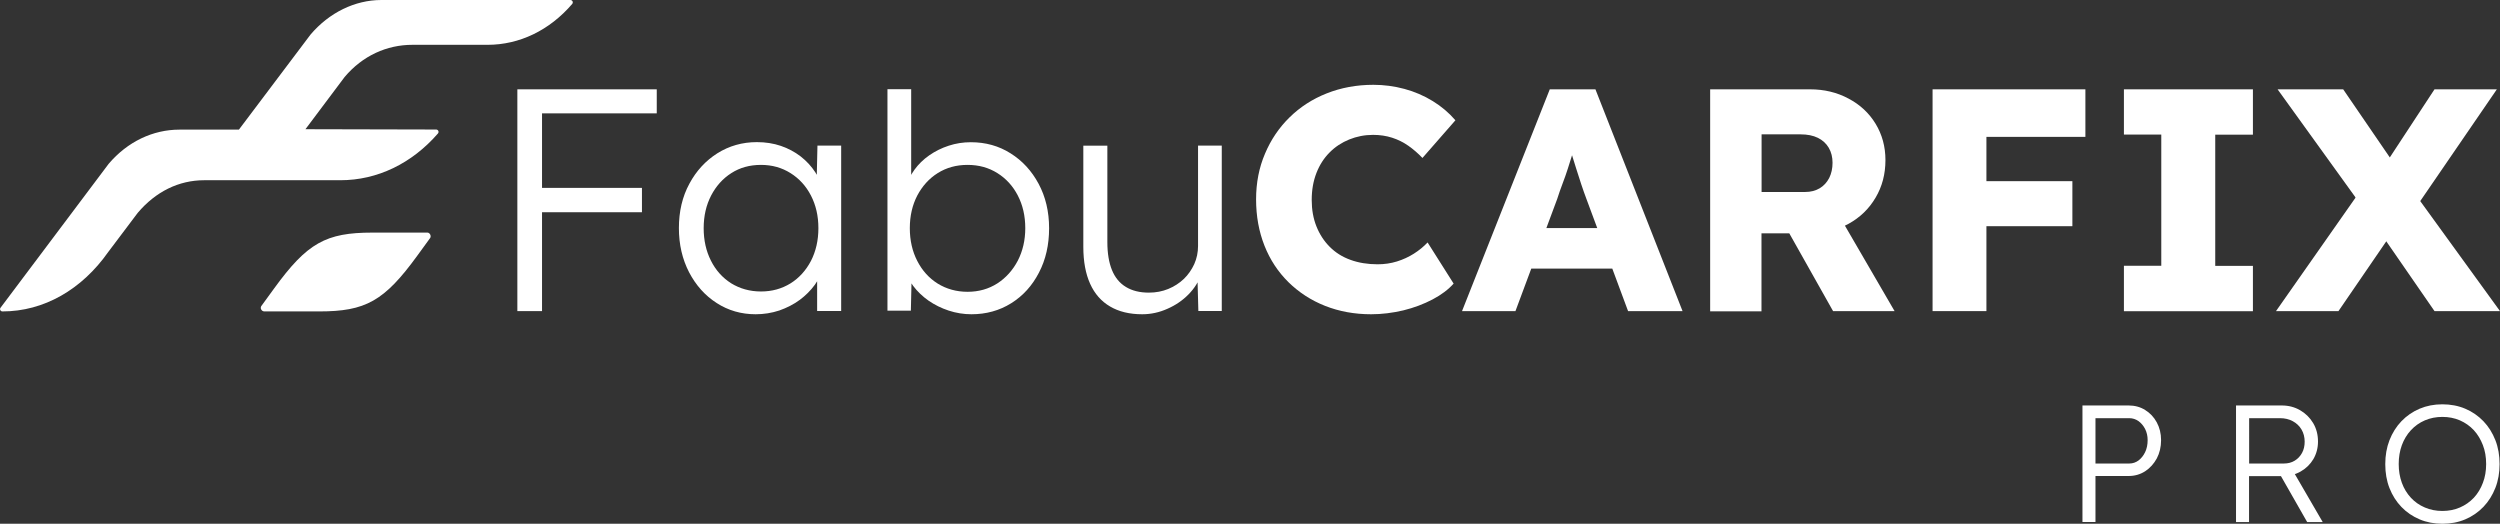 <?xml version="1.0" encoding="utf-8"?>
<!-- Generator: Adobe Illustrator 28.0.0, SVG Export Plug-In . SVG Version: 6.00 Build 0)  -->
<svg version="1.1" id="Ebene_1" xmlns="http://www.w3.org/2000/svg" xmlns:xlink="http://www.w3.org/1999/xlink" x="0px" y="0px"
	 viewBox="0 0 2381.8 499" style="enable-background:new 0 0 2381.8 499;" xml:space="preserve">
<rect x="0" y="0" width="2381.8" height="499" fill="#333333" stroke="none"/>
<style type="text/css">
	.st0{fill:#FFFFFF;}
</style>
<g>
	<path class="st0" d="M1984,497.4V386.3h44c5.8,0,11.1,1.4,15.7,4.3c4.7,2.9,8.4,6.8,11.1,11.8c2.7,5,4.1,10.7,4.1,16.9
		c0,6.6-1.4,12.4-4.1,17.5c-2.8,5.1-6.5,9.2-11.1,12.2c-4.7,3-9.9,4.5-15.7,4.5h-31.6v43.8H1984z M1996.4,441.6h32.2
		c3.3,0,6.2-1,8.8-2.9c2.6-2,4.7-4.6,6.3-7.9c1.6-3.3,2.4-7.2,2.4-11.5c0-3.9-0.8-7.4-2.4-10.6c-1.6-3.1-3.7-5.6-6.3-7.5
		c-2.6-1.8-5.5-2.8-8.8-2.8h-32.2V441.6z"/>
	<path class="st0" d="M2130.3,497.4V386.3h43.5c6.5,0,12.3,1.5,17.5,4.5c5.2,3,9.4,7.1,12.5,12.3c3.1,5.2,4.6,11.1,4.6,17.6
		c0,6.1-1.5,11.7-4.4,16.7c-3,5-7,8.9-12.1,11.8c-5.1,2.9-10.8,4.4-17.1,4.4h-32.1v43.8H2130.3z M2142.7,441.6h33.2
		c3.9,0,7.4-0.9,10.3-2.7c3-1.8,5.3-4.3,7-7.4c1.7-3.1,2.5-6.7,2.5-10.7c0-4.3-1-8.2-3-11.6c-2-3.4-4.8-6-8.3-7.9
		c-3.5-1.9-7.6-2.9-12.1-2.9h-29.5V441.6z M2198.1,497.4l-27.9-48.9l11.9-4.1l30.8,53H2198.1z"/>
	<path class="st0" d="M2326.9,499c-7.8,0-15.1-1.4-21.7-4.2c-6.6-2.8-12.4-6.7-17.3-11.8c-4.9-5.1-8.7-11.1-11.4-18
		c-2.7-6.9-4-14.5-4-22.8c0-8.3,1.3-15.8,4-22.8c2.7-6.9,6.5-13,11.4-18.1c4.9-5.1,10.7-9.1,17.3-11.9c6.6-2.8,13.8-4.2,21.7-4.2
		c7.9,0,15.2,1.4,21.8,4.2c6.6,2.8,12.4,6.8,17.3,11.9c4.9,5.1,8.7,11.2,11.4,18.1c2.7,6.9,4,14.5,4,22.8c0,8.1-1.3,15.7-4,22.6
		c-2.7,6.9-6.5,13-11.4,18.1c-4.9,5.1-10.7,9.1-17.3,11.9C2342.1,497.6,2334.9,499,2326.9,499z M2326.9,486.8c6,0,11.6-1.1,16.7-3.3
		c5.1-2.2,9.5-5.3,13.3-9.3c3.7-4,6.6-8.8,8.6-14.2c2.1-5.4,3.1-11.4,3.1-17.9c0-6.6-1-12.6-3.1-18c-2.1-5.4-4.9-10.2-8.6-14.2
		c-3.7-4-8.1-7.1-13.3-9.4c-5.1-2.2-10.7-3.3-16.7-3.3s-11.6,1.1-16.7,3.3c-5.1,2.2-9.5,5.3-13.3,9.4c-3.7,4-6.6,8.8-8.6,14.2
		c-2,5.5-3,11.5-3,18c0,6.5,1,12.4,3,17.9c2,5.5,4.9,10.2,8.6,14.2c3.7,4,8.1,7.1,13.3,9.3C2315.3,485.7,2320.9,486.8,2326.9,486.8z
		"/>
</g>
<g>
	<path class="st0" d="M2.3,296.7c-0.9,0-1.6-0.5-2-1.2c-0.4-0.8-0.3-1.7,0.2-2.3l103-137.1c17.9-21.1,42.2-32.6,67.4-32.6h56.7
		L295.8,33c17.8-21,42.4-33,67.6-33h180c0.9,0,1.7,0.5,2.1,1.3c0.4,0.8,0.2,1.7-0.3,2.4c-21.6,25.2-50.3,39-80.7,39h-71.6
		c-24.3,0-47.4,10.3-64.6,30.7L291,123.1l124.5,0.3c0.9,0,1.7,0.5,2.1,1.3c0.4,0.8,0.2,1.7-0.3,2.4c-25,28.8-58,44.6-92.9,44.6
		H194.6c-24.2,0-46.2,10.8-63.4,31.1l-28.1,37.3C77.9,275.9,41.8,296.7,2.3,296.7z"/>
</g>
<path class="st0" d="M410.1,224.1c-0.1-0.2-0.2-0.5-0.3-0.8c0,0,0,0,0,0c0,0,0,0,0,0c-0.1-0.2-0.2-0.3-0.3-0.5c0,0,0,0-0.1-0.1
	c-0.6-0.7-1.4-1.1-2.3-1.1h0l-22.4,0l-29.9,0c-44.3,0-62.1,9.8-93.7,53.3l-12.3,16.9c-0.1,0.3-0.2,0.6-0.3,0.9l0,0
	c0,0-0.4,1.6,0.9,2.9c0.1,0.1,0.1,0.1,0.2,0.2c0.1,0.1,0.2,0.2,0.3,0.3c0,0,0.1,0,0.1,0c0.5,0.3,1.1,0.6,1.7,0.6h0l22.4,0l29.9,0
	c44.3,0,62.1-9.8,93.7-53.3l12.3-16.9C410.3,225.7,410.4,224.8,410.1,224.1z"/>
<path class="st0" d="M1306.3,299.4c-15.9,0-30.5-2.7-43.9-8c-13.4-5.3-25-12.9-34.9-22.6c-9.9-9.8-17.5-21.3-22.8-34.7
	c-5.3-13.4-8-28.1-8-44.2c0-15.7,2.8-30.2,8.5-43.5c5.6-13.3,13.4-24.8,23.4-34.6c10-9.8,21.7-17.4,35.3-22.8s28.4-8.2,44.5-8.2
	c10.1,0,19.9,1.3,29.6,3.9c9.7,2.6,18.7,6.5,27,11.6c8.3,5.1,15.5,11.2,21.6,18.3l-31.4,35.9c-4.2-4.4-8.7-8.3-13.4-11.6
	c-4.7-3.3-9.9-5.9-15.5-7.7c-5.6-1.8-11.7-2.7-18.1-2.7c-8.1,0-15.6,1.5-22.8,4.4c-7.1,2.9-13.4,7-18.7,12.4
	c-5.3,5.3-9.5,11.8-12.5,19.5c-3,7.7-4.5,16.2-4.5,25.7c0,9.3,1.5,17.7,4.5,25.2c3,7.5,7.2,14,12.7,19.5s12,9.6,19.8,12.4
	c7.7,2.8,16.3,4.2,25.8,4.2c6.4,0,12.6-0.9,18.4-2.7c5.8-1.8,11.2-4.3,16.1-7.4c4.9-3.1,9.3-6.7,13.1-10.7l24.8,39.2
	c-5,5.6-11.7,10.7-20.1,15.1c-8.4,4.4-17.6,7.9-27.8,10.4C1326.8,298.1,1316.6,299.4,1306.3,299.4z"/>
<path class="st0" d="M1392.9,296.4l83.6-211.3h43.5l83,211.3h-51.9l-39.8-107.2c-1.6-4.2-3.2-8.8-4.8-13.6
	c-1.6-4.8-3.2-9.8-4.8-14.9c-1.6-5.1-3.2-10.2-4.7-15.1c-1.5-4.9-2.8-9.5-3.8-13.7l9.1-0.3c-1.2,5-2.6,10-4.1,14.8
	c-1.5,4.8-3,9.6-4.5,14.3c-1.5,4.7-3.2,9.5-5,14.2c-1.8,4.7-3.5,9.6-5.1,14.6l-39.8,106.9H1392.9z M1432.8,255.9l16-38.6h97.2
	l15.7,38.6H1432.8z"/>
<path class="st0" d="M1629.3,296.4V85.1h95.1c13.5,0,25.7,2.9,36.7,8.8c11,5.8,19.6,13.8,25.8,24c6.2,10.2,9.4,21.7,9.4,34.6
	c0,13.3-3.1,25.2-9.4,35.8c-6.2,10.6-14.8,18.9-25.7,24.9c-10.9,6-23.1,9.1-36.8,9.1h-46.2v74.3H1629.3z M1678.2,182.9h41.7
	c5.2,0,9.8-1.2,13.7-3.5c3.9-2.3,6.9-5.6,9.1-9.8c2.1-4.2,3.2-9.1,3.2-14.5s-1.2-10.2-3.6-14.3c-2.4-4.1-5.9-7.3-10.4-9.5
	c-4.5-2.2-10-3.3-16.5-3.3h-37.1V182.9z M1746.4,296.4l-53.7-95.4l52.5-7.5l59.8,102.9H1746.4z"/>
<path class="st0" d="M1841.2,296.4V85.1h51.3v211.3H1841.2z M1865.1,130.3V85.1h121.7v45.3H1865.1z M1865.1,215.5v-42.9h109.3v42.9
	H1865.1z"/>
<path class="st0" d="M2023.5,296.4v-43.2h35.6v-125h-35.6V85.1h122.9v43.2h-35.9v125h35.9v43.2H2023.5z"/>
<polygon class="st0" points="2168.4,296.4 2249,181.4 2290.4,205.2 2227.9,296.4 "/>
<polyline class="st0" points="2381.8,296.4 2319.4,296.4 2253.9,201.6 2169.9,85.1 2232.4,85.1 2296.4,178.6 2381.8,296.4 "/>
<polyline class="st0" points="2378.8,85.1 2301.2,198.3 2260.2,175.3 2319.4,85.1 2378.8,85.1 "/>
<g>
	<path class="st0" d="M492.9,296.4V85.1h23.5v211.3H492.9z M504.7,108V85.1h121V108H504.7z M504.7,202.2v-23.2h106.9v23.2H504.7z"/>
	<path class="st0" d="M719.9,299.4c-13.7,0-26.1-3.6-37.1-10.7c-11.1-7.1-19.8-16.9-26.3-29.3c-6.4-12.4-9.7-26.4-9.7-42.1
		c0-15.9,3.3-30,10-42.3c6.6-12.3,15.5-21.9,26.7-29c11.2-7,23.7-10.6,37.6-10.6c8.2,0,15.9,1.2,22.9,3.6c7,2.4,13.3,5.8,18.9,10.1
		c5.5,4.3,10.2,9.4,13.9,15.1c3.7,5.7,6.3,11.9,7.7,18.6l-6.6-3.3l0.9-40.8h22.6v157.6h-22.9v-38.6l6-3.9c-1.4,6-4.1,11.8-8.1,17.4
		c-4,5.5-8.9,10.4-14.6,14.6s-12.2,7.5-19.3,10C735.2,298.2,727.7,299.4,719.9,299.4z M725,277.7c10.5,0,19.8-2.6,28.1-7.7
		c8.2-5.1,14.7-12.3,19.5-21.4c4.7-9.2,7.1-19.6,7.1-31.2c0-11.7-2.4-22-7.1-31.1c-4.7-9.1-11.2-16.2-19.5-21.4
		c-8.3-5.2-17.6-7.8-28.1-7.8c-10.7,0-20.1,2.6-28.2,7.8c-8.2,5.2-14.6,12.4-19.3,21.4c-4.7,9.1-7.1,19.4-7.1,31.1
		c0,11.5,2.3,21.8,6.9,30.9c4.6,9.2,11.1,16.4,19.3,21.6C704.9,275,714.4,277.7,725,277.7z"/>
	<path class="st0" d="M925.5,299.4c-7.4,0-14.7-1.2-21.7-3.5c-7-2.3-13.4-5.5-19.2-9.5c-5.7-4-10.6-8.7-14.5-13.9
		c-3.9-5.2-6.6-10.7-8-16.3l6.6,0.3l-0.9,39.5h-22.3v-211h22.6v91.5l-4.5,1.2c1.4-5.6,4-11,7.7-16.1c3.7-5.1,8.4-9.7,14-13.6
		c5.6-3.9,11.8-7,18.6-9.2c6.7-2.2,13.7-3.3,21-3.3c14.1,0,26.7,3.5,37.9,10.6c11.2,7,20.1,16.7,26.7,29c6.6,12.3,10,26.4,10,42.3
		c0,15.9-3.2,30-9.7,42.4c-6.4,12.4-15.2,22.1-26.4,29.1C952.2,295.9,939.5,299.4,925.5,299.4z M921.8,278c10.7,0,20.1-2.7,28.4-8
		c8.2-5.3,14.7-12.6,19.5-21.7c4.7-9.2,7.1-19.5,7.1-30.9c0-11.7-2.4-22-7.1-31.1c-4.7-9.1-11.2-16.2-19.5-21.4
		c-8.3-5.2-17.7-7.8-28.4-7.8c-10.7,0-20.1,2.6-28.4,7.8c-8.3,5.2-14.7,12.4-19.5,21.4c-4.7,9.1-7.1,19.4-7.1,31.1
		c0,11.7,2.4,22.1,7.1,31.2c4.7,9.2,11.2,16.4,19.5,21.6C901.7,275.3,911.2,278,921.8,278z"/>
	<path class="st0" d="M1088.2,299.4c-12.1,0-22.3-2.5-30.6-7.4c-8.4-4.9-14.7-12.1-19-21.6c-4.3-9.5-6.5-21.2-6.5-35.3v-96.3h22.9
		v91.8c0,10.7,1.5,19.6,4.4,26.7c2.9,7.1,7.3,12.5,13.3,16.1c5.9,3.6,13.2,5.4,21.9,5.4c6.6,0,12.8-1.2,18.4-3.5
		c5.6-2.3,10.6-5.5,14.8-9.5c4.2-4,7.5-8.8,10-14.2c2.4-5.4,3.6-11.2,3.6-17.2v-95.7h22.6v157.6h-22.3l-0.9-33.2l3.6-1.8
		c-2.4,7-6.4,13.4-12.1,19.2c-5.6,5.7-12.3,10.3-20.1,13.7C1104.4,297.7,1096.4,299.4,1088.2,299.4z"/>
</g>
</svg>
